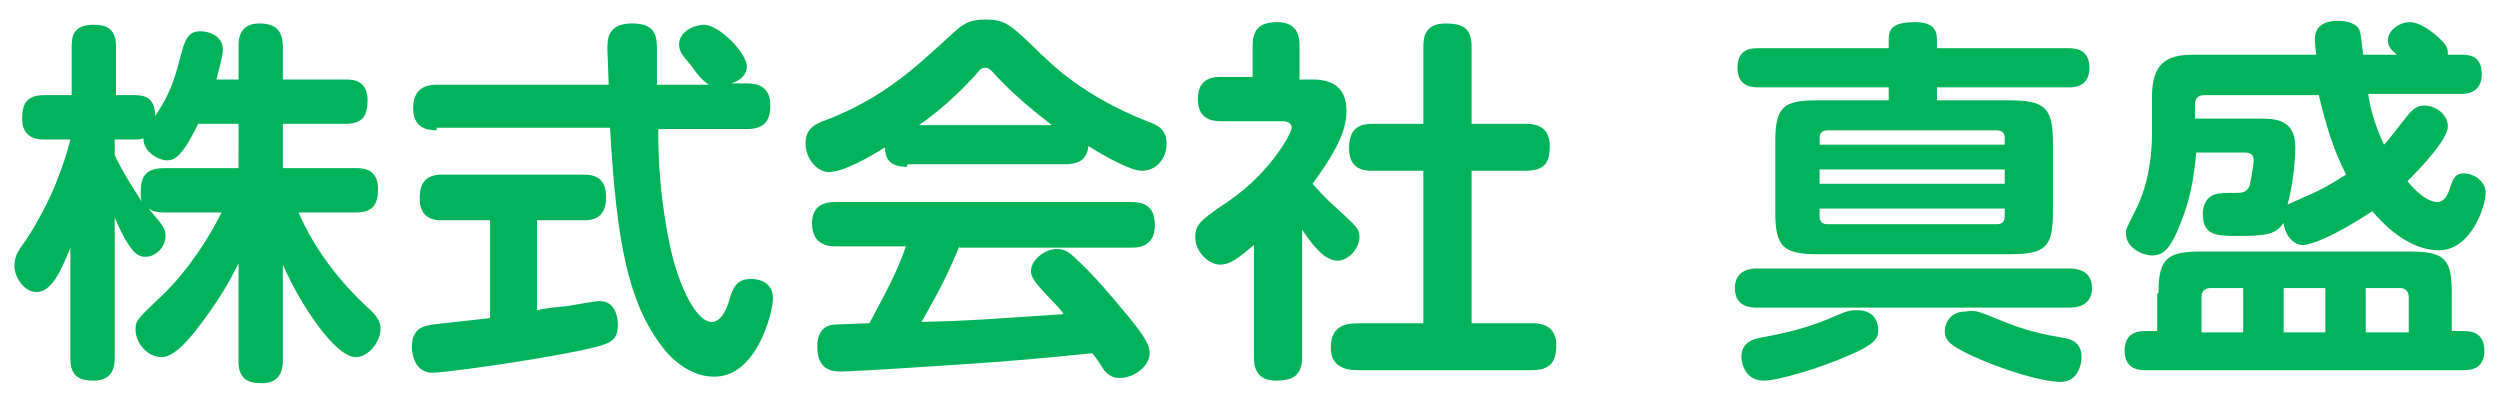 <?xml version="1.0" encoding="utf-8"?>
<!-- Generator: Adobe Illustrator 26.0.2, SVG Export Plug-In . SVG Version: 6.00 Build 0)  -->
<svg version="1.1" id="レイヤー_1" xmlns="http://www.w3.org/2000/svg" xmlns:xlink="http://www.w3.org/1999/xlink" x="0px"
	 y="0px" width="191.8px" height="31.1px" viewBox="0 0 191.8 31.1" style="enable-background:new 0 0 191.8 31.1;"
	 xml:space="preserve">
<style type="text/css">
	.st0{fill:#00B259;}
</style>
<g>
	<path class="st0" d="M18.3,6.1V3.6c0-0.5,0-1.8,1.6-1.8c1.2,0,1.8,0.5,1.8,1.8v2.5h4.8c0.5,0,1.7,0,1.7,1.6c0,1.2-0.4,1.8-1.7,1.8
		h-4.8v3.4h5.6c0.5,0,1.7,0,1.7,1.6c0,1.2-0.4,1.8-1.7,1.8h-4.4c1.4,3.2,3.5,5.6,5.2,7.2c0.7,0.6,1.1,1.1,1.1,1.7
		c0,1.1-1,2.2-1.9,2.2c-1.6,0-4.3-4.1-5.6-7.1v7.4c0,0.5-0.1,1.7-1.6,1.7c-1.2,0-1.8-0.4-1.8-1.7v-7.5c-0.1,0.2-0.9,1.9-2.2,3.7
		c-1,1.4-2.5,3.5-3.7,3.5c-1.1,0-2-1.1-2-2.1c0-0.7,0.1-0.8,2-2.6c1.2-1.1,3.1-3.4,4.6-6.4h-4.4c-0.6,0-0.9-0.1-1.2-0.3
		c1.2,1.4,1.3,1.6,1.3,2.1c0,0.9-0.8,1.6-1.5,1.6c-0.5,0-1.1,0-2.4-3v10.8c0,0.7-0.2,1.7-1.6,1.7c-1.1,0-1.8-0.3-1.8-1.7V19
		c-0.8,2-1.5,3.4-2.6,3.4c-1,0-1.7-1.2-1.7-2c0-0.7,0.3-1.2,0.9-2c2.1-3.2,3-6.1,3.4-7.7H3.4c-0.4,0-1.7,0-1.7-1.6
		c0-1.2,0.4-1.8,1.7-1.8h2.1V3.6c0-0.8,0.1-1.7,1.7-1.7c1.1,0,1.7,0.4,1.7,1.7v3.7h1.5c0.8,0,1.5,0.3,1.5,1.6
		c1.1-1.6,1.5-2.8,1.9-4.4c0.4-1.5,0.6-2.1,1.6-2.1c0.7,0,1.7,0.4,1.7,1.4c0,0.5-0.3,1.5-0.5,2.3H18.3z M15.2,9.5
		c-1.3,2.7-1.9,2.8-2.4,2.8c-0.6,0-1.8-0.6-1.8-1.7c-0.2,0.1-0.3,0.1-0.7,0.1H8.8v1.2c0.7,1.5,1.6,2.8,2.1,3.6
		c-0.1-0.2-0.1-0.4-0.1-0.9c0-1.4,0.8-1.7,1.8-1.7h5.7V9.5H15.2z"/>
	<path class="st0" d="M37.6,16.9h-3.7c-0.6,0-1.7-0.1-1.7-1.7c0-1.2,0.5-1.8,1.7-1.8h10.9c0.6,0,1.7,0.1,1.7,1.7
		c0,1.2-0.5,1.8-1.7,1.8h-3.6v6.9c0.3-0.1,1.9-0.3,2.2-0.3c1.8-0.3,2.3-0.4,2.6-0.4c1.2,0,1.4,1.2,1.4,1.8c0,1.4-0.7,1.5-2.9,2
		c-4.4,0.9-10.6,1.7-11.3,1.7c-1.6,0-1.6-1.9-1.6-2c0-1.4,0.9-1.6,1.6-1.7c0.7-0.1,3.7-0.4,4.4-0.5V16.9z M33.5,10
		c-0.9,0-1.8-0.3-1.8-1.7c0-1.1,0.5-1.8,1.8-1.8h13.2c0-0.4-0.1-2.4-0.1-2.7c0-0.8,0-2,1.9-2c1.9,0,1.9,1.1,1.9,2.1
		c0,0.9,0,1.8,0,2.6h4C54,6.3,53.4,5.6,53,5c-0.7-0.8-0.9-1.1-0.9-1.6c0-1,1.2-1.5,1.9-1.5c1.2,0,3.3,2.2,3.3,3.2
		c0,0.5-0.3,1-1.2,1.3h1.2c0.8,0,1.8,0.2,1.8,1.7c0,1.2-0.5,1.8-1.8,1.8h-6.8c0,2.1,0.1,5.4,1,9.4c0.6,2.6,1.9,5.4,3.1,5.4
		c0.7,0,1.1-0.9,1.3-1.5c0.3-1.1,0.6-1.8,1.7-1.8c0.4,0,1.7,0.1,1.7,1.5c0,1-1.2,6-4.5,6c-2,0-3.5-1.6-4-2.3c-2.6-3.4-3.5-8-4-16.8
		H33.5z"/>
	<path class="st0" d="M69.6,12.8c-1.1,0-1.7-0.4-1.7-1.5c-1.1,0.7-3.2,1.9-4.3,1.9c-0.9,0-1.8-1-1.8-2.2c0-1.1,0.7-1.5,1.6-1.8
		c4.4-1.7,6.9-4.1,9.1-6.1c1.2-1.1,1.6-1.6,3.1-1.6c1.5,0,1.9,0.4,3.6,2c1.6,1.6,4,3.9,8.8,5.8c0.9,0.3,1.5,0.7,1.5,1.7
		c0,1.2-0.8,2.1-1.9,2.1c-0.9,0-3-1.2-4.1-1.9c-0.1,1.2-1,1.4-1.8,1.4H69.6z M73.6,18.9c-0.7,1.7-1.3,3-2.9,5.8
		c4.1-0.1,4.8-0.2,10.9-0.6c-0.4-0.6-0.6-0.7-1.7-1.9c-0.6-0.7-0.8-1-0.8-1.4c0-0.9,1.1-1.7,2-1.7c0.5,0,0.9,0.2,1.5,0.8
		c1.2,1.1,2.5,2.6,3.9,4.3c1.4,1.7,1.7,2.3,1.7,2.9c0,1-1.2,1.9-2.3,1.9c-0.7,0-1-0.4-1.2-0.6c-0.1-0.2-0.7-1.1-0.9-1.3
		c-3,0.3-6.1,0.6-9.2,0.8c-1.5,0.1-8.9,0.6-10.1,0.6c-0.5,0-1.8,0-1.8-1.9c0-0.3,0-1.6,1.3-1.7c0.3,0,2.3-0.1,2.7-0.1
		c1-1.9,2.1-3.8,2.8-5.9h-5.4c-1.2,0-1.8-0.6-1.8-1.8c0-1.6,1.4-1.6,1.8-1.6h22.7c1.2,0,1.8,0.5,1.8,1.8c0,1.7-1.4,1.7-1.8,1.7H73.6
		z M80.7,9.6c-0.9-0.7-2.6-2-4.3-3.8c-0.4-0.5-0.6-0.6-0.8-0.6c-0.3,0-0.4,0.1-0.8,0.6c-1.3,1.4-2.7,2.7-4.3,3.8H80.7z"/>
	<path class="st0" d="M100.7,6.1c1.5,0,2.6,0.6,2.6,2.4c0,1.2-0.4,2.6-2.6,5.6c0.7,0.8,1.2,1.3,2.2,2.2c1.2,1.1,1.4,1.3,1.4,1.9
		c0,0.8-0.8,1.8-1.7,1.8c-1,0-2-1.3-2.7-2.4v9.8c0,1.4-0.7,1.8-2,1.8c-1.5,0-1.7-1-1.7-1.8v-8.6c-1.2,1-1.8,1.5-2.6,1.5
		c-0.9,0-1.9-1-1.9-2.1c0-1,0.4-1.3,2.6-2.8c3.2-2.2,4.8-5.2,4.8-5.6c0-0.4-0.4-0.5-0.7-0.5h-4.7c-0.8,0-1.8-0.2-1.8-1.7
		c0-1.7,1.3-1.7,1.8-1.7h2.4V3.5c0-1.3,0.6-1.8,1.9-1.8c1.6,0,1.7,1.2,1.7,1.8v2.6H100.7z M117,9.5c0.5,0,1.9,0,1.9,1.7
		c0,1.4-0.5,1.9-1.9,1.9h-4.1v11.7h4.6c0.5,0,1.9,0,1.9,1.7c0,1.3-0.5,1.9-1.9,1.9h-13.3c-0.5,0-2.1,0-2.1-1.7
		c0-1.4,0.7-1.9,2.1-1.9h5V13.1h-3.9c-0.5,0-1.8,0-1.8-1.7c0-1.4,0.6-1.9,1.8-1.9h3.9V3.6c0-0.7,0.1-1.8,1.7-1.8c1.5,0,2,0.5,2,1.8
		v5.9H117z"/>
	<path class="st0" d="M158.7,20.6c0.4,0,1.8,0,1.8,1.5s-1.4,1.5-1.8,1.5h-23.9c-0.4,0-1.7,0-1.7-1.5s1.4-1.5,1.7-1.5H158.7z
		 M144.9,7.7v-1h-10c-0.4,0-1.6,0-1.6-1.5c0-1.5,1.1-1.5,1.6-1.5h10V3c0-0.9,0.5-1.3,2-1.3c1.3,0,1.7,0.5,1.7,1.3v0.7h10.1
		c0.4,0,1.6,0,1.6,1.5c0,1.5-1.2,1.5-1.6,1.5h-10.1v1h5.6c2.7,0,3.3,0.6,3.3,3.2v5.4c0,2.7-0.6,3.2-3.3,3.2h-14.8
		c-2.6,0-3.2-0.6-3.2-3.2v-5.4c0-2.7,0.6-3.2,3.2-3.2H144.9z M144.1,25.3c0,0.7-0.3,1.1-2.1,1.9c-2.5,1.1-5.6,2-6.7,2
		c-1.6,0-1.7-1.7-1.7-1.8c0-1.2,1-1.4,1.5-1.5c1.1-0.2,3.2-0.6,5.1-1.4c1.6-0.7,1.7-0.7,2.3-0.7C144,23.8,144.1,25,144.1,25.3z
		 M139.6,11.1h14.2v-0.5c0-0.4-0.2-0.6-0.6-0.6h-13c-0.4,0-0.6,0.2-0.6,0.6V11.1z M153.8,13h-14.2v1.1h14.2V13z M139.6,16v0.6
		c0,0.4,0.2,0.6,0.6,0.6h13c0.4,0,0.6-0.2,0.6-0.6V16H139.6z M153.3,24.5c2.1,0.9,3.7,1.2,4.9,1.4c0.6,0.1,1.5,0.3,1.5,1.5
		c0,0.4-0.2,1.9-1.6,1.9c-1.4,0-4.4-0.9-6.8-2c-1.7-0.8-2.1-1.2-2.1-1.9c0-0.3,0.2-1.5,1.6-1.5C151.5,23.8,151.6,23.8,153.3,24.5z"
		/>
	<path class="st0" d="M181.7,7.3c0.1,0.7,0.4,2.1,1.2,3.8c0.4-0.4,0.5-0.6,1.7-2.1c0.6-0.8,1-0.9,1.4-0.9c0.9,0,1.8,0.7,1.8,1.6
		c0,1-2.1,3.2-3.1,4.2c0.9,1.1,1.7,1.6,2.3,1.6c0.5,0,0.8-0.5,1-1.2c0.2-0.6,0.4-1,1-1c0.8,0,1.7,0.6,1.7,1.5c0,1-1.1,4.4-3.6,4.4
		c-1,0-2.9-0.4-5.1-3c-3,2-4.8,2.6-5.3,2.6c-0.8,0-1.4-0.8-1.5-1.7c-0.6,0.9-1.4,1-3.5,1c-1.6,0-2.7,0-2.7-1.7c0-0.9,0.5-1.4,1-1.5
		c0.2-0.1,0.9-0.1,1.4-0.1c0.6,0,1,0,1.2-0.6c0.1-0.4,0.3-1.6,0.3-1.9c0-0.6-0.5-0.6-0.8-0.6h-3.6c-0.2,2.1-0.5,3.7-1.2,5.4
		c-0.8,2.1-1.4,2.5-2.2,2.5c-0.6,0-2-0.5-2-1.7c0-0.3,0-0.3,0.7-1.7c1.2-2.3,1.3-4.9,1.3-5.9V7.4c0-2.5,1.1-3.2,3.1-3.2h9.5
		c0,0-0.1-0.8-0.1-1.2c0-1.3,1.2-1.4,1.8-1.4c0.5,0,1.1,0.1,1.5,0.5c0.2,0.3,0.2,0.4,0.4,2.1h2.6c-0.4-0.3-0.7-0.6-0.7-1.1
		c0-0.8,0.9-1.4,1.7-1.4c0.7,0,1.7,0.7,2.2,1.2c0.7,0.6,0.7,0.9,0.7,1.3h1.1c0.6,0,1.5,0.1,1.5,1.5s-1.1,1.5-1.5,1.5H181.7z
		 M165.6,22.5c0-2.6,0.6-3.2,3.2-3.2h16.1c2.7,0,3.2,0.6,3.2,3.2v2.9h0.9c0.4,0,1.6,0,1.6,1.5c0,1.5-1.2,1.5-1.6,1.5h-24.4
		c-0.4,0-1.6,0-1.6-1.5c0-1.5,1.2-1.5,1.6-1.5h0.9V22.5z M169.1,7.3c-0.4,0-0.7,0.2-0.7,0.7v1.1h4.9c1.2,0,2.8,0,2.8,2.2
		c0,0.6-0.1,2.6-0.6,4.4c0.4-0.2,2.3-1,2.6-1.2c1-0.5,1.5-0.9,1.9-1.1c-1-1.9-1.6-4-2.1-6.1H169.1z M168.9,25.5h3.2v-3.4h-2.5
		c-0.5,0-0.7,0.3-0.7,0.7V25.5z M175.2,25.5h3.2v-3.4h-3.2V25.5z M181.5,25.5h3.3v-2.7c0-0.4-0.2-0.7-0.7-0.7h-2.6V25.5z"/>
</g>
<g>
</g>
<g>
</g>
<g>
</g>
<g>
</g>
<g>
</g>
<g>
</g>
<g>
</g>
<g>
</g>
<g>
</g>
<g>
</g>
<g>
</g>
<g>
</g>
<g>
</g>
<g>
</g>
<g>
</g>
</svg>
